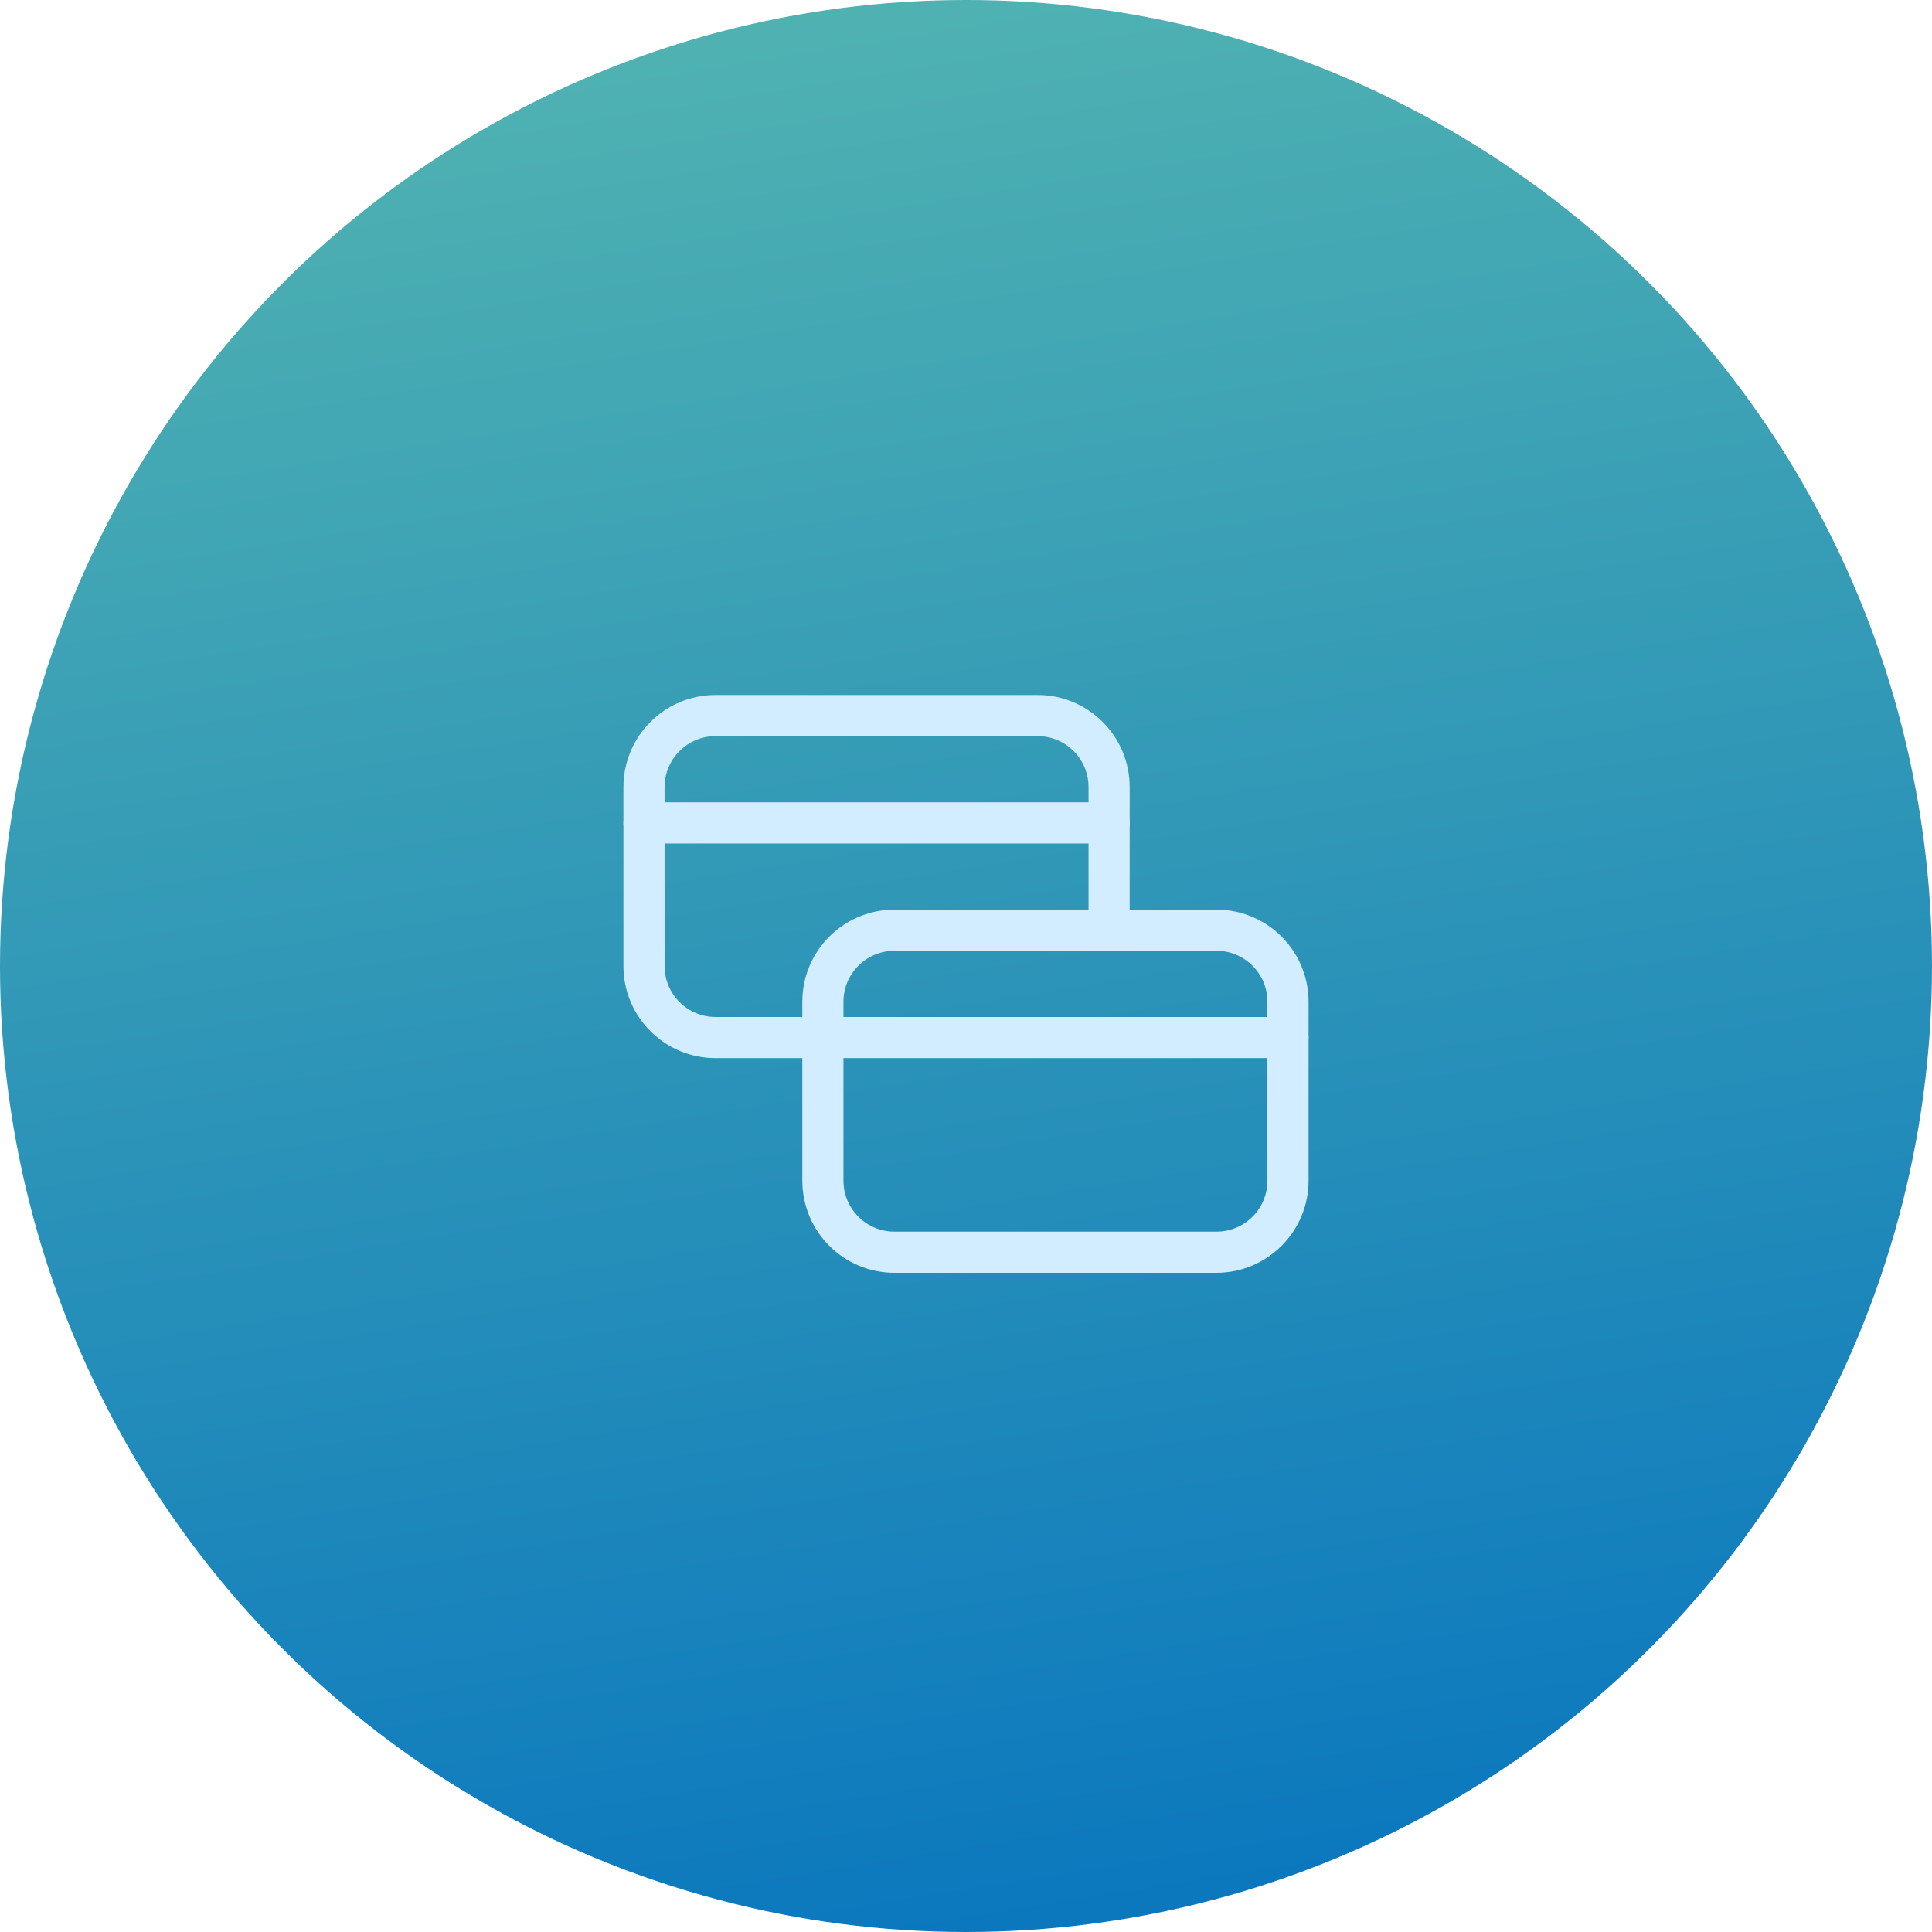 <?xml version="1.0" encoding="UTF-8"?>
<svg xmlns="http://www.w3.org/2000/svg" width="54" height="54" viewBox="0 0 54 54" fill="none">
  <circle cx="27" cy="27" r="27" fill="url(#paint0_linear_129_295)"></circle>
  <path d="M31 26V22C31 20.895 30.105 20 29 20H20C18.895 20 18 20.895 18 22V27C18 28.105 18.895 29 20 29H23" stroke="#D2EDFF" stroke-width="1.15" stroke-linecap="round" stroke-linejoin="round"></path>
  <path fill-rule="evenodd" clip-rule="evenodd" d="M34 35H25C23.895 35 23 34.105 23 33V28C23 26.895 23.895 26 25 26H34C35.105 26 36 26.895 36 28V33C36 34.105 35.105 35 34 35Z" stroke="#D2EDFF" stroke-width="1.15" stroke-linecap="round" stroke-linejoin="round"></path>
  <path d="M31 23H18" stroke="#D2EDFF" stroke-width="1.15" stroke-linecap="round" stroke-linejoin="round"></path>
  <path d="M23 29H36" stroke="#D2EDFF" stroke-width="1.15" stroke-linecap="round" stroke-linejoin="round"></path>
  <defs>
    <linearGradient id="paint0_linear_129_295" x1="-14.899" y1="-4.288" x2="-4.695" y2="59.102" gradientUnits="userSpaceOnUse">
      <stop stop-color="#5DBDAF"></stop>
      <stop offset="1" stop-color="#0B78BE"></stop>
    </linearGradient>
  </defs>
</svg>
